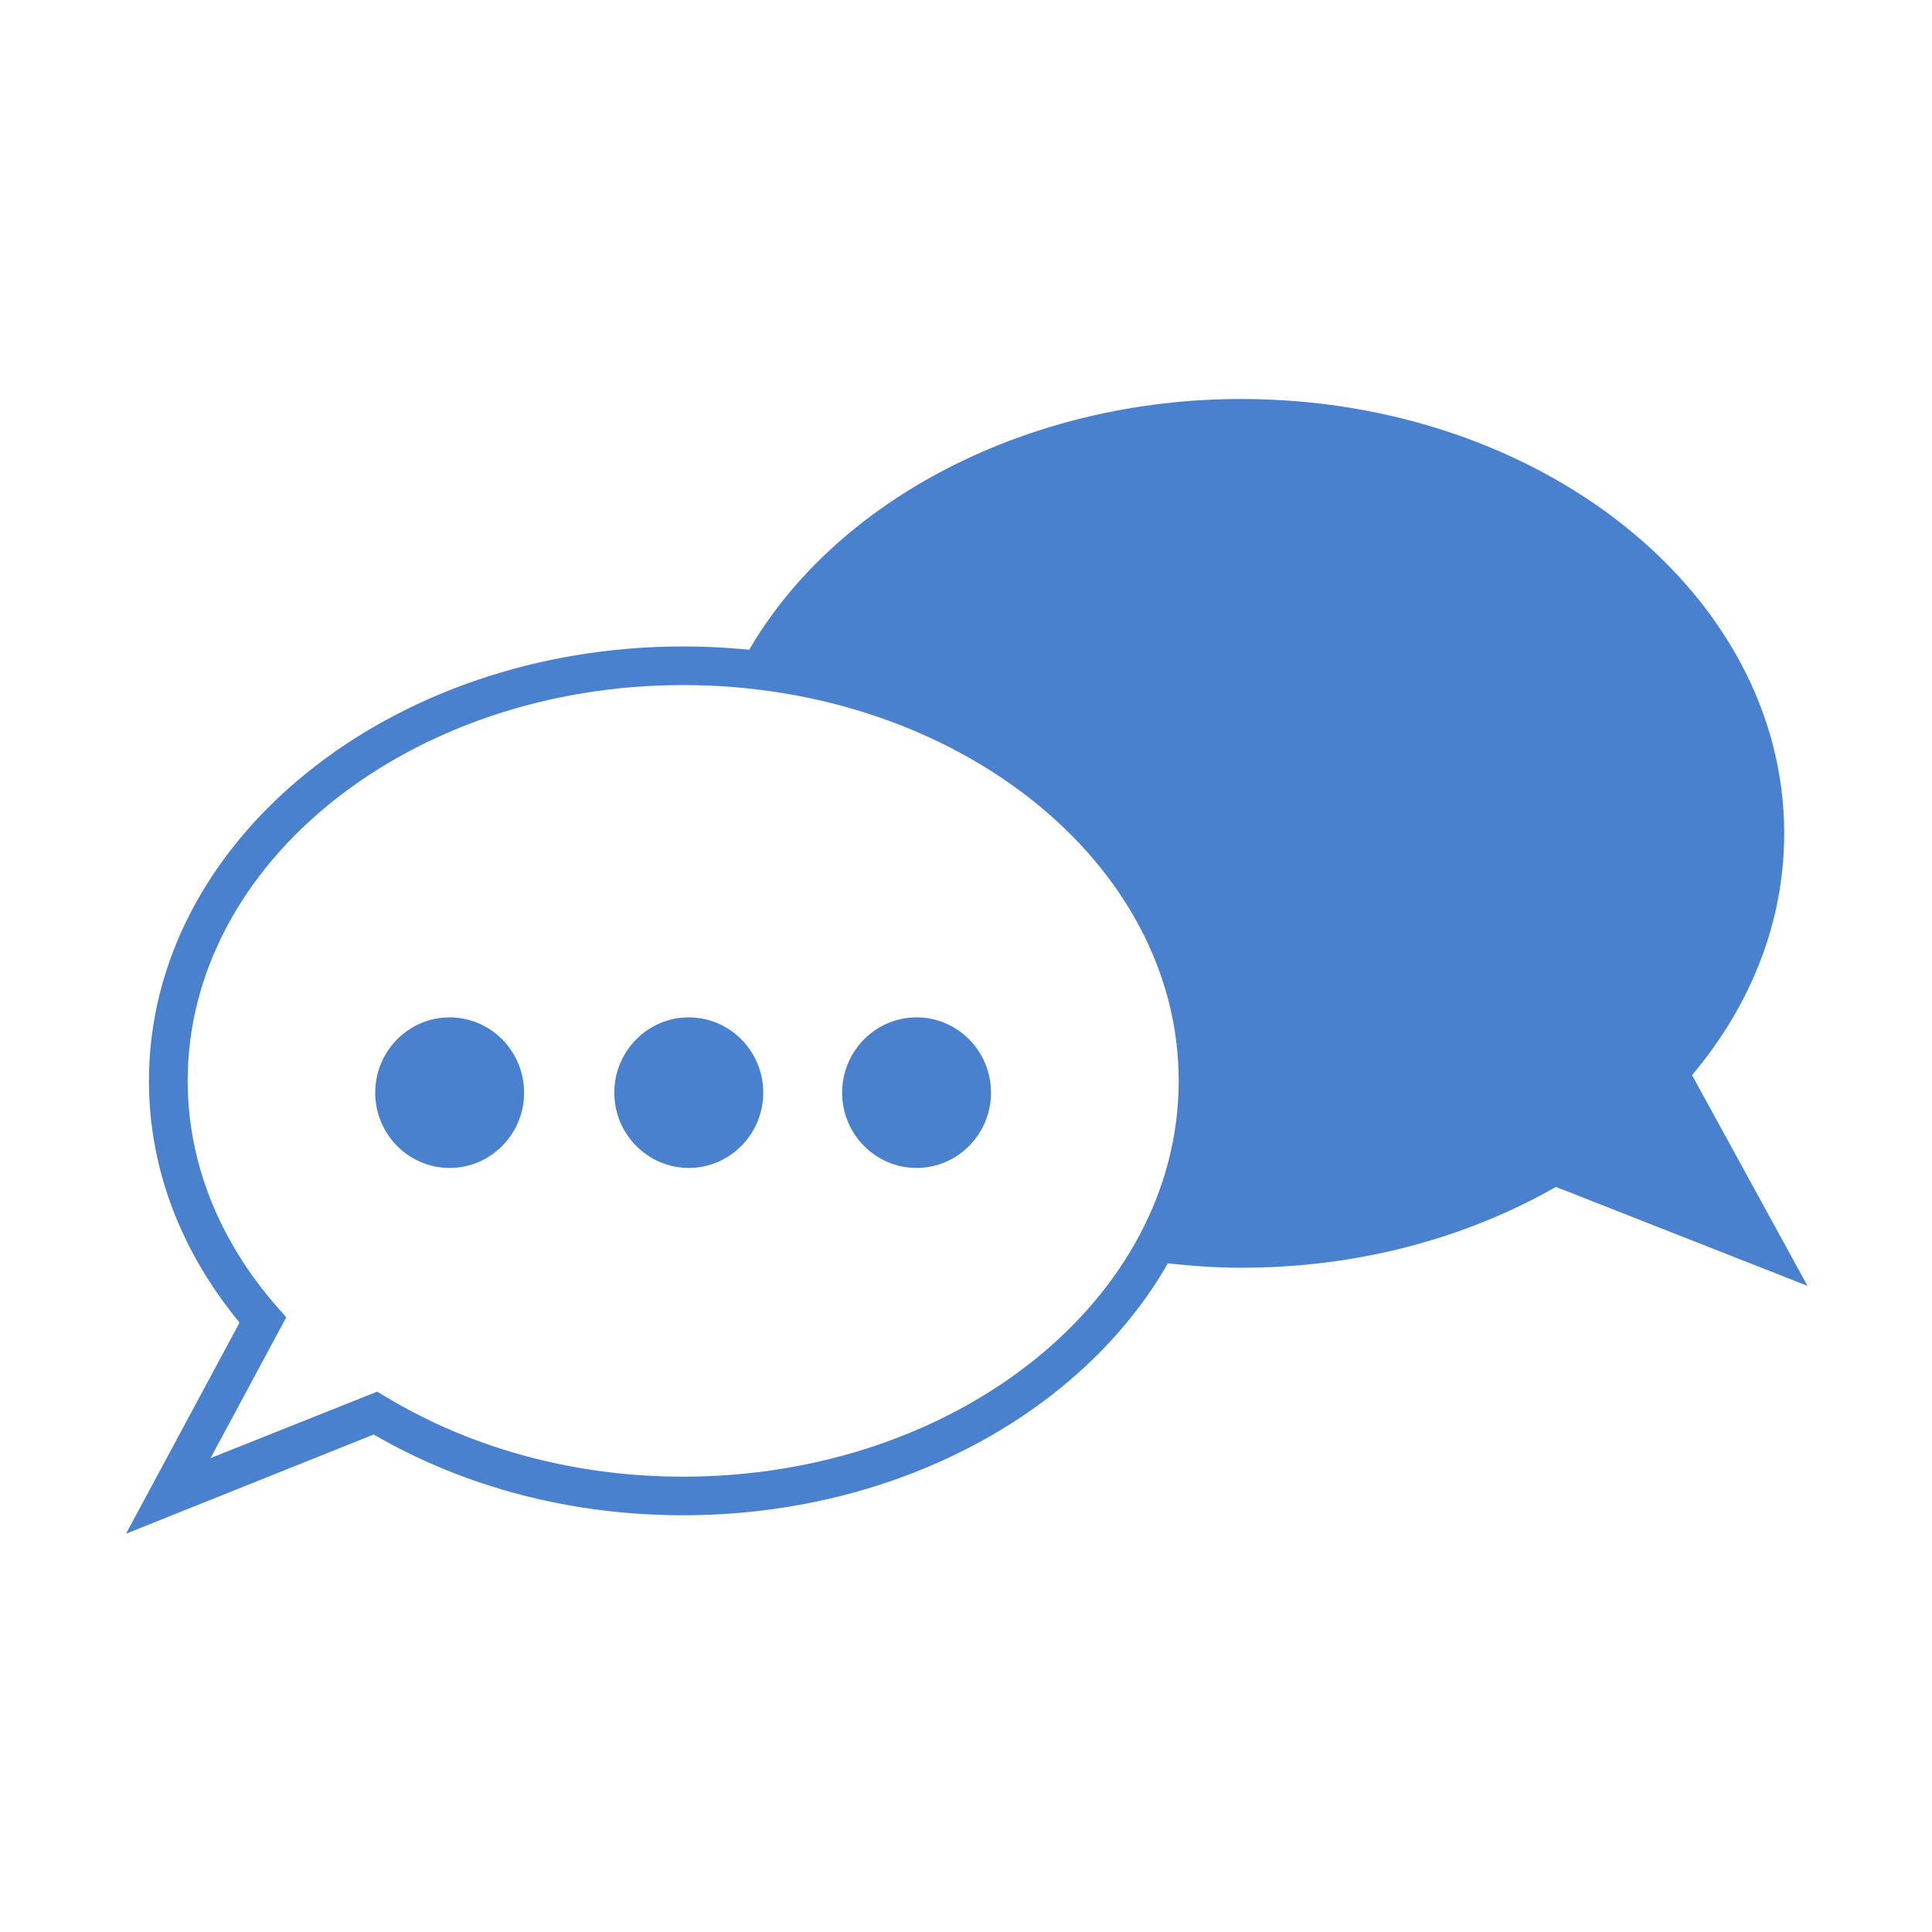 <?xml version="1.0" encoding="UTF-8"?>
<svg width="128pt" height="128pt" version="1.1" viewBox="0 0 128 128" xmlns="http://www.w3.org/2000/svg">
 <path d="m8.352 101.61 7.519-13.984c-3.93-4.762-6.004-10.273-6.004-16.016 0-15.871 15.875-28.781 35.391-28.781 19.516 0 35.391 12.91 35.391 28.781 0 15.871-15.875 28.781-35.391 28.781-7.391 0-14.461-1.844-20.5-5.352zm16.637-9.41 0.547 0.328c5.754 3.469 12.574 5.305 19.727 5.305 18.105 0 32.828-11.762 32.828-26.219 0.004-14.461-14.727-26.227-32.828-26.227-18.102 0-32.828 11.766-32.828 26.219 0 5.379 2.055 10.57 5.945 15.004l0.586 0.664-5.016 9.328z" fill="#4981cf"/>
 <path d="m116.93 55.207c0-15.191-15.539-27.5-34.699-27.5-14.031 0-26.086 6.609-31.555 16.102 16.855 1.672 29.914 13.23 29.914 27.277 0 4.051-1.109 7.887-3.066 11.344 1.539 0.164 3.106 0.281 4.703 0.281 7.789 0 14.949-2.059 20.738-5.488l13.961 5.488-6.375-11.648c4-4.484 6.375-9.945 6.375-15.852z" fill="#4981cf"/>
 <path d="m119.75 85.191-16.668-6.555c-6.141 3.504-13.336 5.356-20.852 5.356-1.465 0-3.004-0.09-4.84-0.289l-1.934-0.203 0.953-1.695c1.926-3.414 2.898-7.019 2.898-10.719 0-13.199-12.363-24.375-28.762-26l-1.969-0.195 0.988-1.719c5.859-10.172 18.684-16.738 32.664-16.738 19.84 0 35.98 12.91 35.98 28.781 0 5.738-2.106 11.262-6.106 16.016zm-40.215-3.871c0.965 0.07 1.844 0.105 2.695 0.105 7.281 0 14.227-1.836 20.09-5.309l0.539-0.32 11.262 4.426-5.109-9.344 0.602-0.676c3.961-4.434 6.051-9.621 6.051-15 0-14.461-14.996-26.219-33.418-26.219-12.297 0-23.59 5.359-29.398 13.801 16.68 2.453 29.023 14.336 29.023 28.293 0 3.519-0.781 6.961-2.328 10.246z" fill="#4981cf"/>
 <path d="m34.406 72.395c0 6.219-9.227 6.219-9.227 0 0-6.227 9.227-6.227 9.227 0" fill="#4981cf"/>
 <path d="m29.789 77.379c-2.719 0-4.93-2.234-4.93-4.988 0-2.75 2.215-4.988 4.93-4.988 2.719 0 4.934 2.234 4.934 4.988s-2.215 4.988-4.934 4.988zm0-9.336c-2.363 0-4.289 1.949-4.289 4.352 0 2.394 1.926 4.352 4.289 4.352 2.371 0 4.297-1.949 4.297-4.352 0-2.398-1.93-4.352-4.297-4.352z" fill="#4981cf"/>
 <path d="m50.25 72.395c0 6.227-9.227 6.227-9.227 0 0-6.231 9.227-6.231 9.227 0" fill="#4981cf"/>
 <path d="m45.633 77.379c-2.719 0-4.934-2.238-4.934-4.988s2.215-4.988 4.934-4.988 4.934 2.234 4.934 4.988-2.215 4.988-4.934 4.988zm0-9.336c-2.363 0-4.297 1.949-4.297 4.352 0 2.398 1.926 4.352 4.297 4.352 2.371 0 4.297-1.949 4.297-4.352 0-2.398-1.926-4.352-4.297-4.352z" fill="#4981cf"/>
 <path d="m65.34 72.395c0 6.227-9.227 6.227-9.227 0 0-6.231 9.227-6.231 9.227 0" fill="#4981cf"/>
 <path d="m60.723 77.379c-2.719 0-4.93-2.238-4.93-4.988s2.211-4.988 4.93-4.988 4.934 2.234 4.934 4.988-2.215 4.988-4.934 4.988zm0-9.336c-2.363 0-4.289 1.949-4.289 4.352 0 2.398 1.926 4.352 4.289 4.352 2.371 0 4.297-1.949 4.297-4.352 0-2.398-1.93-4.352-4.297-4.352z" fill="#4981cf"/>
</svg>
